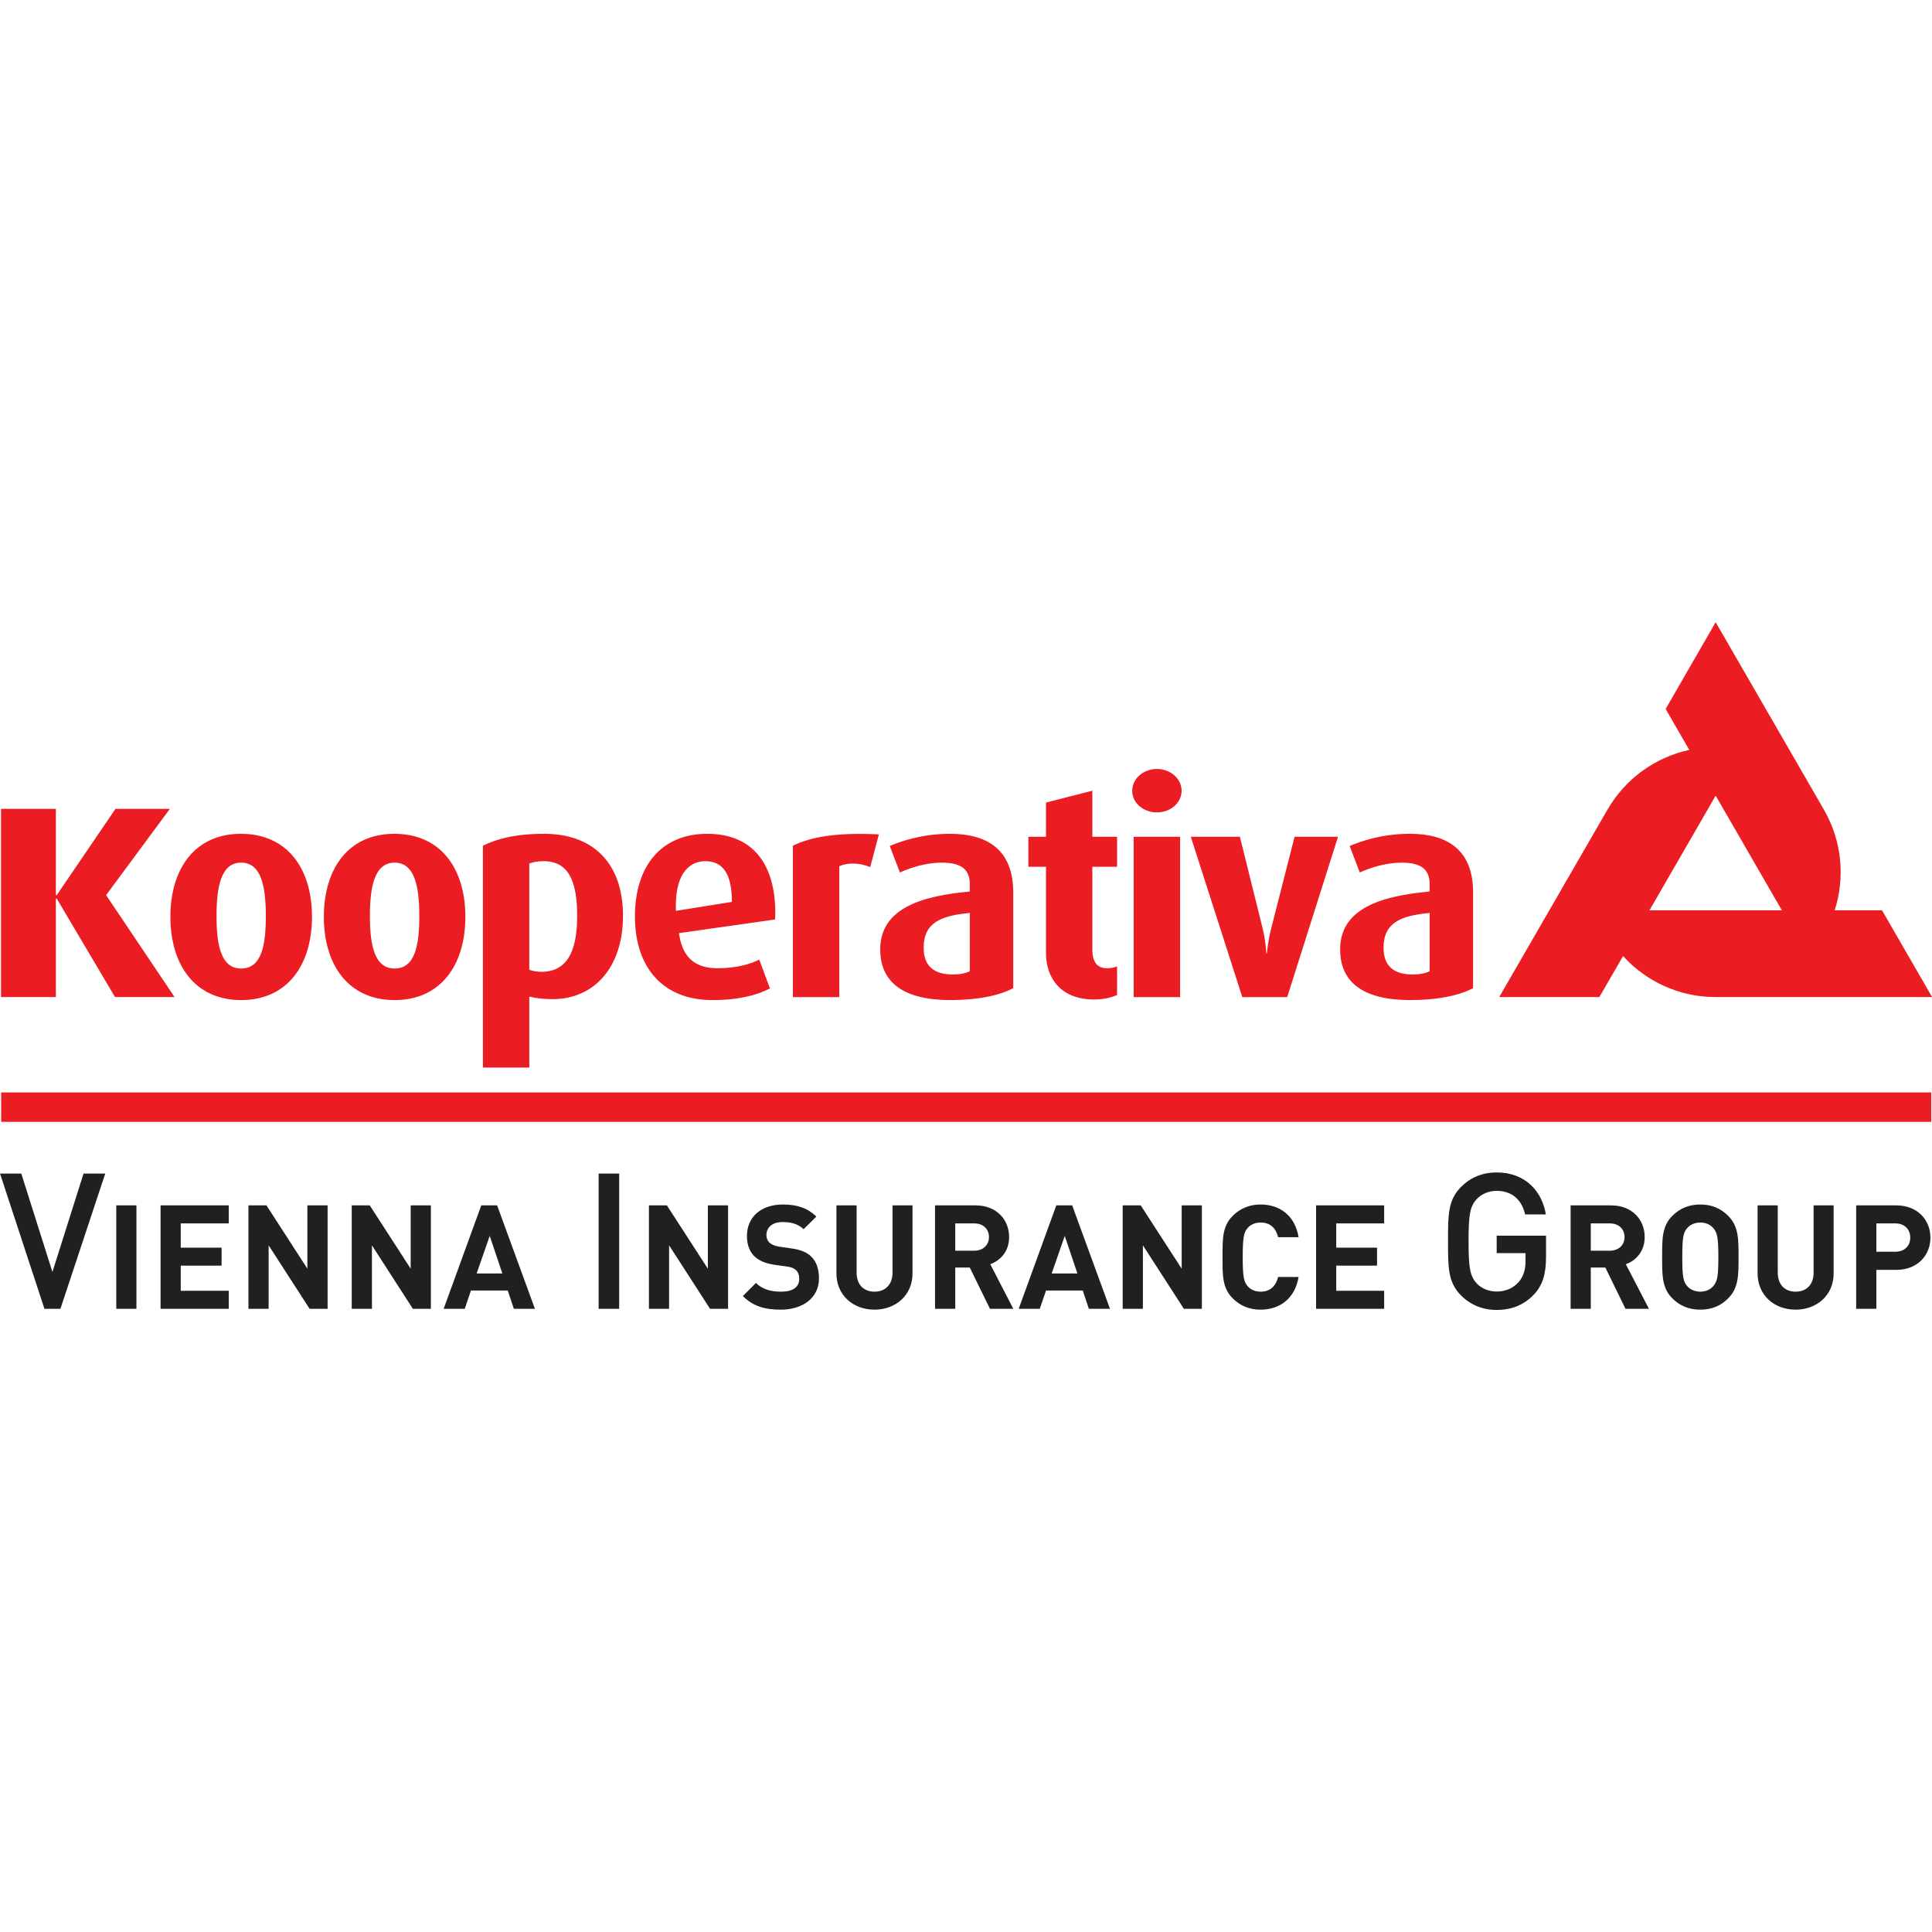 <?xml version="1.0" encoding="UTF-8" standalone="no"?>
<!DOCTYPE svg PUBLIC "-//W3C//DTD SVG 1.1//EN" "http://www.w3.org/Graphics/SVG/1.1/DTD/svg11.dtd">
<svg width="1000px" height="1000px" version="1.1" xmlns="http://www.w3.org/2000/svg" xmlns:xlink="http://www.w3.org/1999/xlink" xml:space="preserve" xmlns:serif="http://www.serif.com/" style="fill-rule:evenodd;clip-rule:evenodd;stroke-linejoin:round;stroke-miterlimit:2;">
    <g transform="matrix(1.25,0,0,1.25,-172.119,-73.447)">
        <g id="surface1">
            <g>
                <g transform="matrix(2.501,0,0,2.501,-206.669,-474.846)">
                    <path d="M137.887,399.094L457.434,399.094L457.434,394.227L137.887,394.223L137.887,399.094ZM432.707,364.074L421.746,345.09L410.785,364.074L432.707,364.074ZM413.465,330.734L421.746,316.371L439.637,347.352L439.664,347.406C442.703,352.668 443.168,358.707 441.453,364.074L449.289,364.074L457.578,378.434L421.746,378.434C415.676,378.434 410.203,375.82 406.418,371.648L402.488,378.434L385.91,378.434L403.797,347.465L403.836,347.406C406.875,342.145 411.871,338.715 417.371,337.516L413.465,330.734ZM189.344,365.145C189.344,357.211 185.309,351.406 177.574,351.406C169.941,351.406 165.902,357.211 165.902,365.145C165.902,373.074 169.941,378.934 177.613,378.934C185.309,378.934 189.344,373.074 189.344,365.145ZM181.703,365.047C181.703,369.82 181.02,373.711 177.613,373.711C174.277,373.711 173.539,369.82 173.539,365.047C173.539,360.32 174.223,356.18 177.613,356.18C181.02,356.18 181.703,360.32 181.703,365.047ZM214.738,365.145C214.738,357.211 210.703,351.406 202.977,351.406C195.34,351.406 191.309,357.211 191.309,365.145C191.309,373.074 195.34,378.934 203.027,378.934C210.703,378.934 214.738,373.074 214.738,365.145ZM207.113,365.047C207.113,369.82 206.422,373.711 203.027,373.711C199.68,373.711 198.934,369.82 198.934,365.047C198.934,360.32 199.625,356.18 203.027,356.18C206.422,356.18 207.113,360.32 207.113,365.047ZM240.836,365C240.836,356.086 235.715,351.406 227.789,351.406C223.063,351.406 219.91,352.242 217.648,353.375L217.648,390.102L225.324,390.102L225.324,378.344C226.117,378.582 227.547,378.781 229.168,378.781C236.066,378.781 240.836,373.512 240.836,365ZM233.25,365.094C233.25,371.055 231.434,374.254 227.348,374.254C226.504,374.254 225.816,374.105 225.324,373.914L225.324,356.328C225.973,356.086 226.656,355.938 227.695,355.938C231.777,355.938 233.254,359.137 233.254,365.094L233.25,365.094ZM266.051,364.508C266.051,356.527 262.414,351.406 254.781,351.406C247.148,351.406 242.813,356.773 242.813,365.094C242.813,373.566 247.484,378.934 255.617,378.934C260.105,378.934 263.055,378.09 265.168,377.008L263.398,372.23C261.969,372.973 259.602,373.664 256.5,373.664C252.613,373.664 250.641,371.742 250.102,367.852L266.012,365.59C266.012,365.238 266.051,364.848 266.051,364.508ZM258.871,362.68L249.605,364.16C249.367,358.645 251.383,355.938 254.48,355.938C257.34,355.938 258.871,358 258.871,362.68ZM283.203,351.5C276.055,351.16 271.91,351.945 268.965,353.375L268.965,378.441L276.648,378.441L276.648,356.773C277.926,356.18 279.895,356.133 281.766,356.918L283.203,351.5ZM305.445,376.961L305.445,361.109C305.445,353.918 301.016,351.406 295.004,351.406C290.336,351.406 286.887,352.633 285.004,353.418L286.684,357.809C288.406,357.02 291.016,356.18 293.582,356.18C296.379,356.18 298.258,356.965 298.258,359.727L298.258,360.961C290.277,361.695 283.426,363.723 283.426,370.563C283.426,376.078 287.379,378.934 295.063,378.934C299.637,378.934 303.234,378.148 305.445,376.961ZM298.258,374.16C297.563,374.504 296.586,374.699 295.453,374.699C292.398,374.699 290.617,373.371 290.617,370.266C290.617,366.023 293.629,364.945 298.258,364.508L298.258,374.16ZM322.641,378.09L322.641,373.371C321.996,373.566 321.656,373.664 321.016,373.664C319.293,373.664 318.547,372.578 318.547,370.563L318.547,356.867L322.641,356.867L322.641,351.898L318.547,351.898L318.547,344.266L310.871,346.234L310.871,351.898L307.953,351.898L307.953,356.867L310.871,356.867L310.871,371.148C310.871,375.242 313.277,378.836 318.844,378.836C320.617,378.836 321.996,378.395 322.641,378.09ZM333.074,378.441L333.074,351.898L325.391,351.898L325.391,378.441L333.074,378.441ZM333.32,344.266C333.32,342.297 331.5,340.672 329.23,340.672C326.969,340.672 325.145,342.297 325.145,344.266C325.145,346.285 326.969,347.859 329.23,347.859C331.5,347.859 333.32,346.285 333.32,344.266ZM359.219,351.898L352.027,351.898L348.133,367.16C347.598,369.277 347.449,371.199 347.449,371.199L347.355,371.199C347.355,371.199 347.258,369.234 346.762,367.16L342.973,351.898L334.848,351.898L343.371,378.441L350.809,378.441L359.219,351.898ZM381.582,376.961L381.582,361.109C381.582,353.918 377.148,351.406 371.141,351.406C366.461,351.406 363.023,352.633 361.145,353.418L362.824,357.809C364.543,357.02 367.156,356.18 369.719,356.18C372.52,356.18 374.391,356.965 374.391,359.727L374.391,360.961C366.41,361.695 359.574,363.723 359.574,370.563C359.574,376.078 363.516,378.934 371.188,378.934C375.766,378.934 379.363,378.148 381.582,376.961ZM374.391,374.16C373.703,374.504 372.719,374.699 371.59,374.699C368.531,374.699 366.758,373.371 366.758,370.266C366.758,366.023 369.77,364.945 374.391,364.508L374.391,374.16ZM166.59,378.434L155.258,361.559L165.816,347.277L156.809,347.277L147.086,361.559L146.941,361.559L146.941,347.277L137.855,347.277L137.855,378.434L146.941,378.434L146.941,362.137L147.086,362.137L156.734,378.434L166.59,378.434" style="fill:rgb(236,28,35);"/>
                </g>
                <g transform="matrix(2.501,0,0,2.501,-206.669,-474.846)">
                    <path d="M451.484,415.906L448.352,415.906L448.352,420.598L451.484,420.598C452.992,420.598 453.961,419.656 453.961,418.266C453.961,416.867 452.992,415.906 451.484,415.906ZM451.652,423.602L448.352,423.602L448.352,430.047L445.008,430.047L445.008,412.926L451.652,412.926C455.184,412.926 457.301,415.355 457.301,418.266C457.301,421.172 455.184,423.602 451.652,423.602ZM434.98,430.191C431.473,430.191 428.684,427.813 428.684,424.18L428.684,412.926L432.027,412.926L432.027,424.063C432.027,426.031 433.184,427.211 434.98,427.211C436.785,427.211 437.961,426.031 437.961,424.063L437.961,412.926L441.277,412.926L441.277,424.18C441.277,427.813 438.492,430.191 434.98,430.191ZM421.34,416.68C420.867,416.121 420.125,415.762 419.203,415.762C418.301,415.762 417.52,416.121 417.039,416.68C416.391,417.398 416.219,418.191 416.219,421.492C416.219,424.781 416.391,425.574 417.039,426.297C417.52,426.848 418.301,427.211 419.203,427.211C420.125,427.211 420.867,426.848 421.34,426.297C421.992,425.574 422.191,424.781 422.191,421.492C422.191,418.191 421.992,417.398 421.34,416.68ZM423.82,428.313C422.629,429.52 421.148,430.191 419.203,430.191C417.262,430.191 415.77,429.52 414.566,428.313C412.84,426.59 412.883,424.445 412.883,421.492C412.883,418.531 412.84,416.387 414.566,414.664C415.77,413.461 417.262,412.781 419.203,412.781C421.148,412.781 422.629,413.461 423.82,414.664C425.555,416.387 425.535,418.531 425.535,421.492C425.535,424.445 425.555,426.59 423.82,428.313ZM404.219,415.906L401.07,415.906L401.07,420.43L404.219,420.43C405.691,420.43 406.656,419.492 406.656,418.168C406.656,416.844 405.691,415.906 404.219,415.906ZM406.816,430.047L403.48,423.219L401.07,423.219L401.07,430.047L397.73,430.047L397.73,412.926L404.445,412.926C407.93,412.926 409.992,415.309 409.992,418.168C409.992,420.57 408.531,422.063 406.875,422.668L410.695,430.047L406.816,430.047ZM391.648,427.688C389.945,429.484 387.844,430.238 385.488,430.238C383.152,430.238 381.141,429.387 379.602,427.844C377.398,425.652 377.434,423.156 377.434,418.852C377.434,414.543 377.398,412.063 379.602,409.855C381.141,408.32 383.094,407.473 385.488,407.473C390.227,407.473 393.004,410.578 393.629,414.422L390.199,414.422C389.633,411.965 387.996,410.52 385.488,410.52C384.16,410.52 382.961,411.055 382.176,411.902C381.086,413.098 380.832,414.355 380.832,418.852C380.832,423.348 381.086,424.637 382.176,425.832C382.961,426.684 384.16,427.188 385.488,427.188C386.965,427.188 388.254,426.621 389.133,425.613C389.945,424.672 390.266,423.535 390.266,422.09L390.266,420.832L385.488,420.832L385.488,417.941L393.66,417.941L393.66,421.371C393.66,424.266 393.125,426.117 391.648,427.688ZM355.59,430.047L355.59,412.926L366.859,412.926L366.859,415.906L358.926,415.906L358.926,419.926L365.68,419.926L365.68,422.902L358.926,422.902L358.926,427.063L366.859,427.063L366.859,430.047L355.59,430.047ZM346.395,430.191C344.523,430.191 342.984,429.52 341.781,428.313C340.043,426.59 340.098,424.445 340.098,421.492C340.098,418.531 340.043,416.387 341.781,414.664C342.984,413.461 344.523,412.781 346.395,412.781C349.594,412.781 352.094,414.609 352.691,418.191L349.301,418.191C348.973,416.82 348.102,415.762 346.414,415.762C345.508,415.762 344.758,416.098 344.273,416.648C343.633,417.375 343.441,418.191 343.441,421.492C343.441,424.781 343.633,425.598 344.273,426.32C344.758,426.875 345.508,427.211 346.414,427.211C348.102,427.211 348.973,426.148 349.301,424.781L352.691,424.781C352.094,428.355 349.566,430.191 346.395,430.191ZM333.699,430.047L326.914,419.539L326.914,430.047L323.57,430.047L323.57,412.926L326.559,412.926L333.336,423.406L333.336,412.926L336.676,412.926L336.676,430.047L333.699,430.047ZM313.977,417.977L311.813,424.203L316.074,424.203L313.977,417.977ZM317.965,430.047L316.961,427.02L310.879,427.02L309.844,430.047L306.352,430.047L312.578,412.926L315.207,412.926L321.465,430.047L317.965,430.047ZM298.984,415.906L295.848,415.906L295.848,420.43L298.984,420.43C300.461,420.43 301.43,419.492 301.43,418.168C301.43,416.844 300.461,415.906 298.984,415.906ZM301.594,430.047L298.254,423.219L295.848,423.219L295.848,430.047L292.5,430.047L292.5,412.926L299.207,412.926C302.703,412.926 304.766,415.309 304.766,418.168C304.766,420.57 303.301,422.063 301.645,422.668L305.461,430.047L301.594,430.047ZM282.473,430.191C278.961,430.191 276.172,427.813 276.172,424.18L276.172,412.926L279.516,412.926L279.516,424.063C279.516,426.031 280.672,427.211 282.473,427.211C284.273,427.211 285.461,426.031 285.461,424.063L285.461,412.926L288.773,412.926L288.773,424.18C288.773,427.813 285.98,430.191 282.473,430.191ZM266.941,430.191C264.344,430.191 262.367,429.637 260.688,427.934L262.848,425.77C263.934,426.848 265.398,427.211 266.992,427.211C268.957,427.211 270.016,426.465 270.016,425.094C270.016,424.492 269.852,423.988 269.48,423.648C269.156,423.34 268.77,423.172 267.977,423.047L265.902,422.758C264.438,422.539 263.352,422.086 262.578,421.344C261.766,420.523 261.359,419.418 261.359,417.977C261.359,414.918 263.617,412.781 267.324,412.781C269.676,412.781 271.395,413.359 272.852,414.781L270.742,416.867C269.648,415.836 268.355,415.688 267.227,415.688C265.445,415.688 264.582,416.68 264.582,417.855C264.582,418.289 264.727,418.746 265.082,419.086C265.43,419.395 265.973,419.656 266.676,419.758L268.688,420.043C270.254,420.262 271.242,420.688 271.965,421.363C272.871,422.23 273.285,423.48 273.285,425C273.285,428.313 270.516,430.191 266.941,430.191ZM255.25,430.047L248.469,419.539L248.469,430.047L245.129,430.047L245.129,412.926L248.105,412.926L254.887,423.406L254.887,412.926L258.234,412.926L258.234,430.047L255.25,430.047ZM236.805,430.047L236.805,407.656L240.203,407.656L240.203,430.047L236.805,430.047ZM218.773,417.977L216.605,424.203L220.863,424.203L218.773,417.977ZM222.766,430.047L221.754,427.02L215.664,427.02L214.637,430.047L211.145,430.047L217.371,412.926L219.996,412.926L226.254,430.047L222.766,430.047ZM206.047,430.047L199.27,419.539L199.27,430.047L195.926,430.047L195.926,412.926L198.91,412.926L205.684,423.406L205.684,412.926L209.027,412.926L209.027,430.047L206.047,430.047ZM188.949,430.047L182.168,419.539L182.168,430.047L178.824,430.047L178.824,412.926L181.809,412.926L188.582,423.406L188.582,412.926L191.93,412.926L191.93,430.047L188.949,430.047ZM164.273,430.047L164.273,412.926L175.563,412.926L175.563,415.906L167.617,415.906L167.617,419.926L174.379,419.926L174.379,422.902L167.617,422.902L167.617,427.063L175.563,427.063L175.563,430.047L164.273,430.047ZM156.941,430.047L156.941,412.926L160.281,412.926L160.281,430.047L156.941,430.047ZM147.695,430.047L145.047,430.047L137.695,407.656L141.215,407.656L146.371,423.949L151.523,407.656L155.117,407.656L147.695,430.047" style="fill:rgb(34,31,31);"/>
                </g>
            </g>
        </g>
    </g>
</svg>
